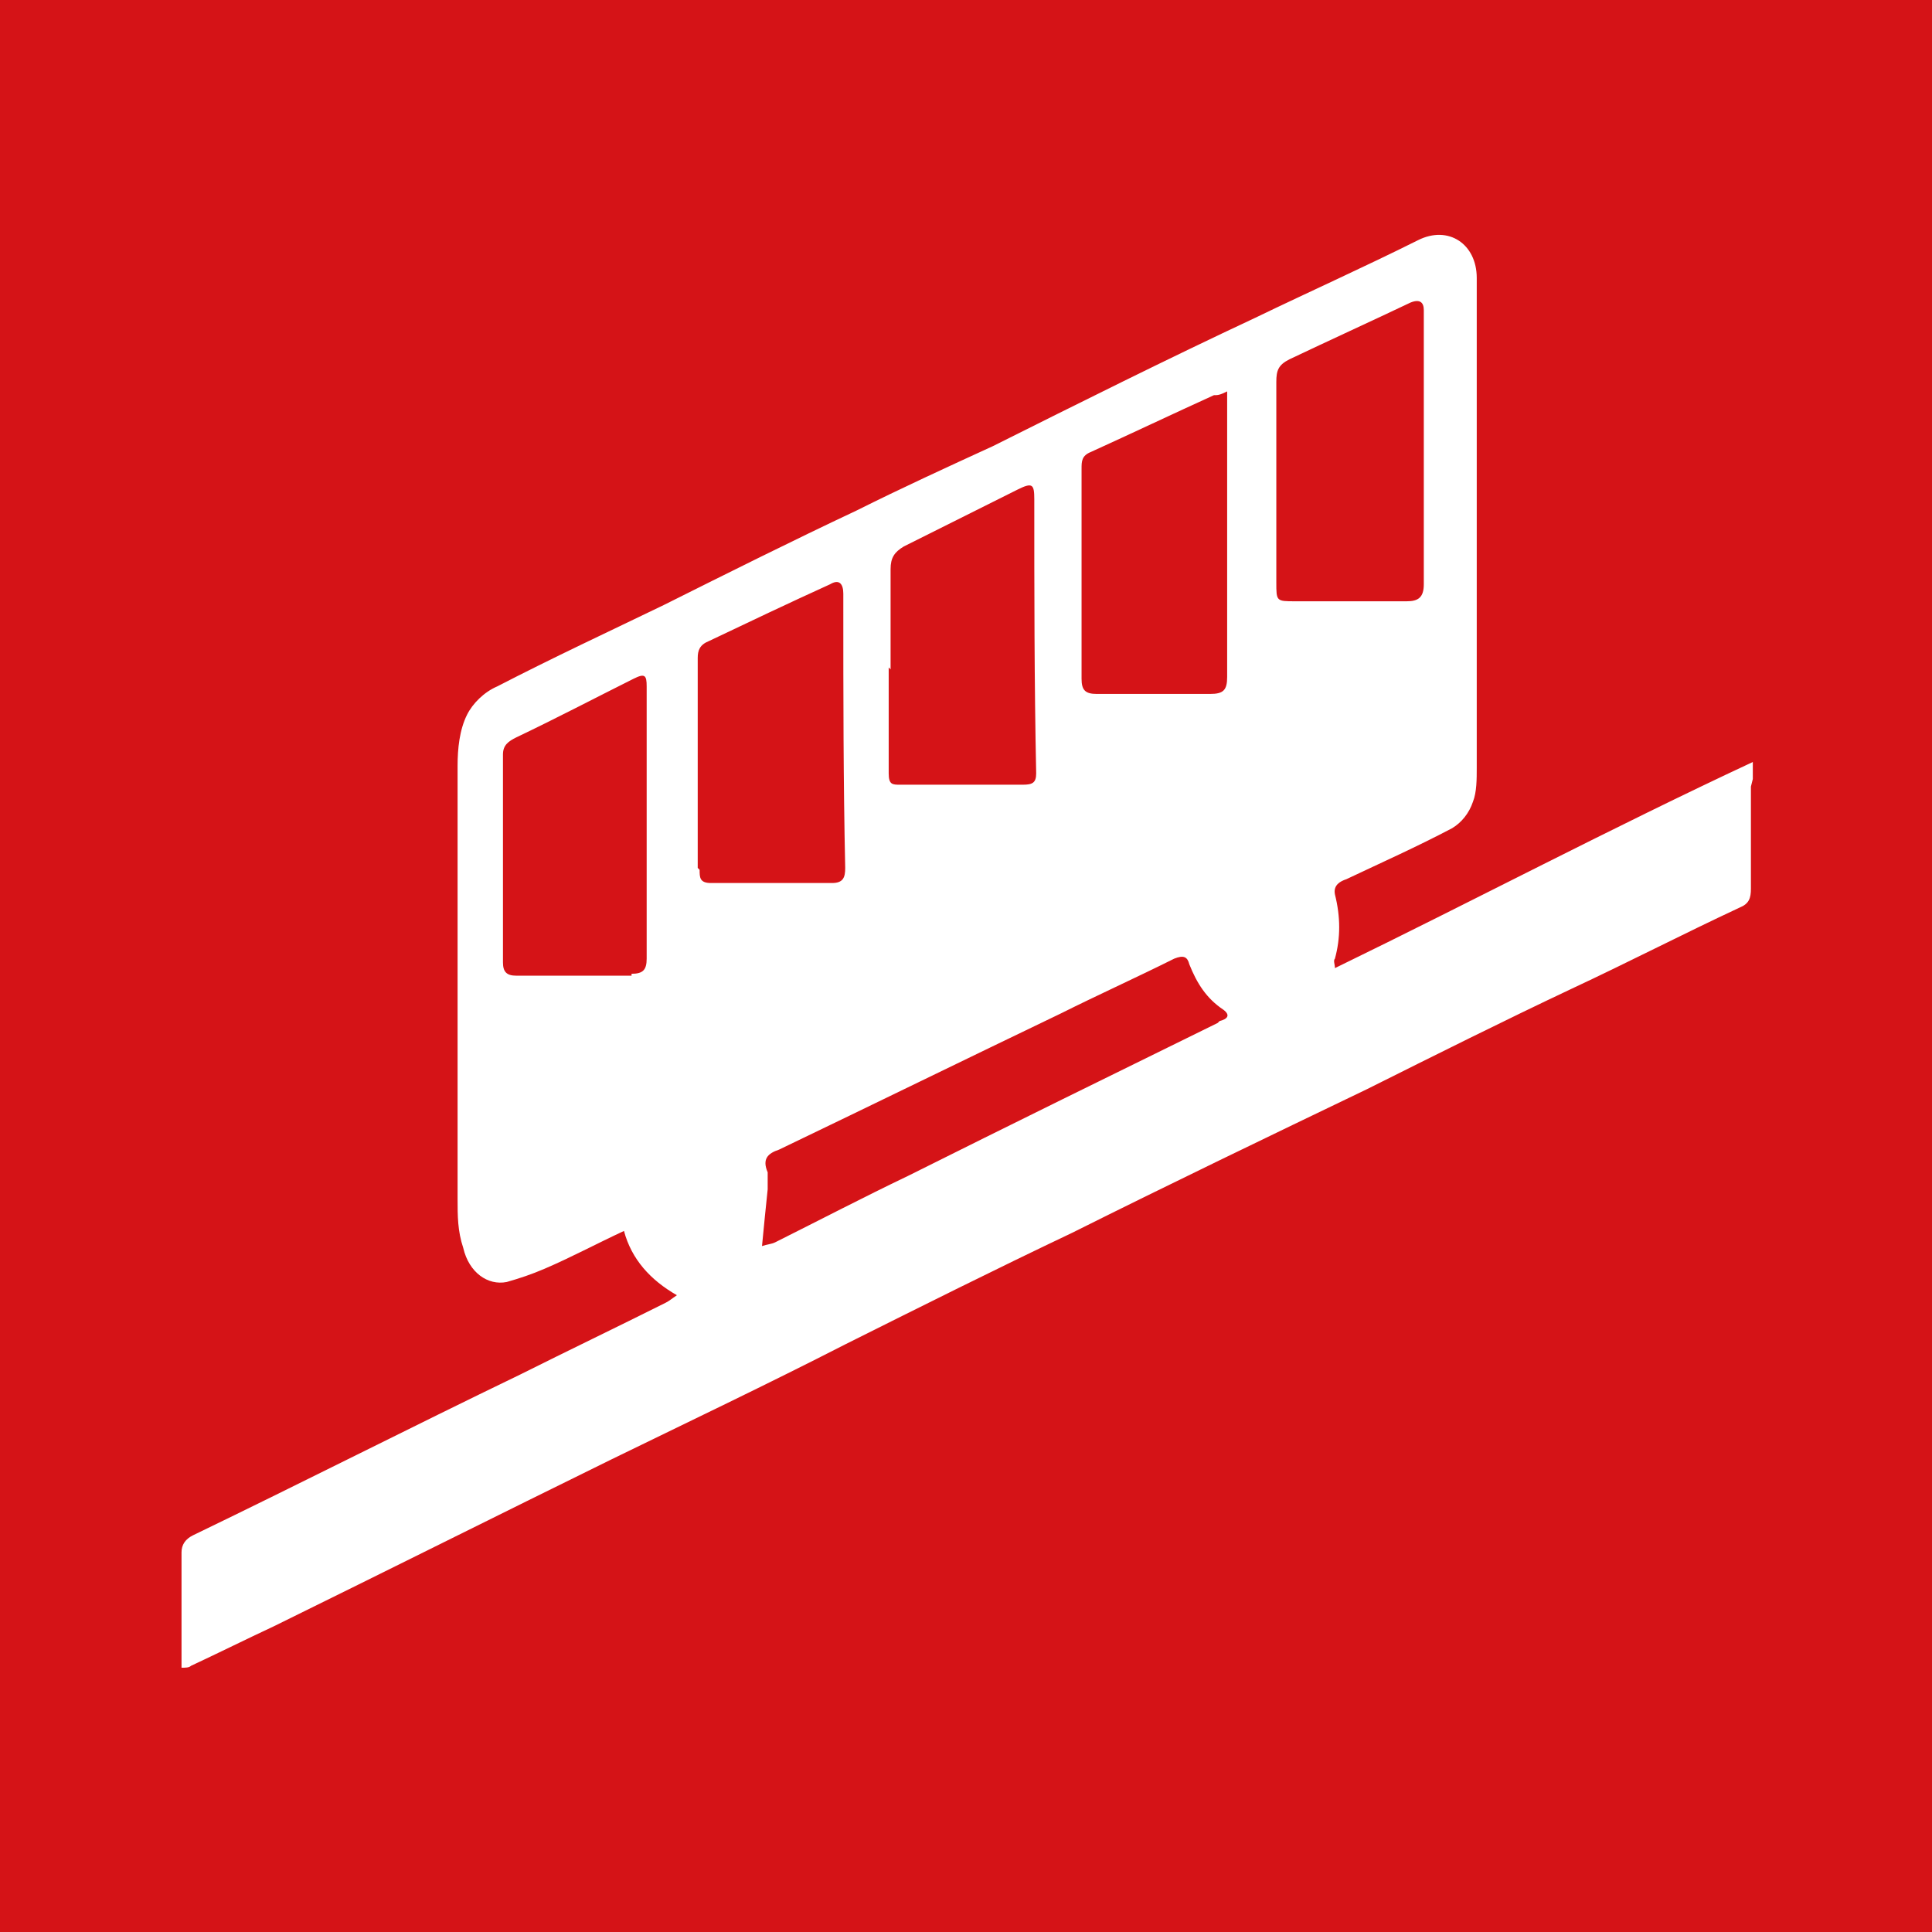 <?xml version="1.0" encoding="UTF-8"?><svg id="Calque_1" xmlns="http://www.w3.org/2000/svg" xmlns:xlink="http://www.w3.org/1999/xlink" viewBox="0 0 662.31 662.31"><rect x="0" y="0" width="662.31" height="662.31" fill="#333333" stroke="none"/><defs><style>.cls-1{fill:#fff;}.cls-2{fill:#d51317;}</style><symbol id="Nouveau_symbole_2" viewBox="0 0 10.22 10.22"><g><rect class="cls-2" width="10.22" height="10.22"/><path class="cls-1" d="M9.27,4.12s0-.05,0-.09c-.75,.35-1.47,.73-2.21,1.09,0-.02-.01-.04,0-.05,.03-.11,.03-.22,0-.34-.01-.05,.03-.07,.06-.08,.19-.09,.37-.17,.56-.27,.05-.03,.09-.08,.11-.14,.02-.05,.02-.12,.02-.18,0-.83,0-1.67,0-2.5,0-.03,0-.06,0-.09,0-.18-.15-.28-.31-.2-.28,.14-.57,.27-.86,.41-.47,.22-.93,.45-1.39,.68-.24,.11-.48,.22-.72,.34-.34,.16-.68,.33-1.02,.5-.29,.14-.59,.28-.88,.43-.07,.03-.13,.09-.16,.15-.04,.08-.05,.18-.05,.27,0,.76,0,1.53,0,2.29,0,.09,0,.17,.03,.26,.03,.13,.13,.2,.23,.18,.07-.02,.13-.04,.2-.07,.14-.06,.27-.13,.42-.2,.04,.15,.14,.26,.28,.34-.03,.02-.04,.03-.06,.04-.26,.13-.51,.25-.77,.38-.58,.28-1.15,.57-1.73,.85-.04,.02-.06,.05-.06,.09,0,.18,0,.36,0,.54,0,.02,0,.04,0,.07,.02,0,.04,0,.05-.01,.15-.07,.29-.14,.44-.21,.59-.29,1.19-.59,1.78-.88,.41-.2,.83-.4,1.24-.61,.4-.2,.8-.4,1.2-.59,.52-.26,1.04-.51,1.56-.76,.36-.18,.72-.36,1.08-.53,.3-.14,.59-.29,.89-.43,.05-.02,.06-.05,.06-.1,0-.18,0-.36,0-.54Zm-5.93,1.04c-.2,0-.41,0-.61,0-.05,0-.07-.02-.07-.07,0-.37,0-.73,0-1.1,0-.05,.03-.07,.07-.09,.21-.1,.42-.21,.62-.31,.06-.03,.07-.02,.07,.04,0,.08,0,.16,0,.23,0,.17,0,.33,0,.5h0c0,.24,0,.48,0,.71,0,.06-.02,.08-.08,.08Zm1.37-1.62h0c0-.18,0-.35,0-.53,0-.06,.02-.09,.07-.12,.2-.1,.4-.2,.6-.3,.08-.04,.09-.03,.09,.05,0,.48,0,.97,.01,1.45,0,.05-.02,.06-.07,.06-.22,0-.43,0-.65,0-.04,0-.06,0-.06-.06,0-.19,0-.37,0-.56Zm-1.02,1.05c0-.19,0-.37,0-.56h0c0-.18,0-.37,0-.55,0-.04,.01-.07,.06-.09,.21-.1,.42-.2,.64-.3,.05-.03,.07,0,.07,.05,0,.02,0,.05,0,.07,0,.46,0,.92,.01,1.38,0,.05-.01,.08-.07,.08-.21,0-.43,0-.64,0-.06,0-.06-.03-.06-.07Zm2.75,.82c-.55,.27-1.1,.54-1.64,.81-.23,.11-.46,.23-.7,.35-.02,.01-.04,.01-.07,.02,.01-.11,.02-.2,.03-.3,0-.03,0-.07,0-.09-.03-.07,0-.1,.06-.12,.5-.24,.99-.48,1.49-.72,.2-.1,.4-.19,.6-.29,.05-.02,.07-.01,.08,.03,.04,.1,.09,.18,.18,.24,.04,.03,.02,.05-.02,.06Zm-.04-1.74c-.2,0-.4,0-.6,0-.06,0-.08-.02-.08-.08,0-.37,0-.74,0-1.11,0-.04,0-.07,.05-.09,.22-.1,.43-.2,.65-.3,.02,0,.03,0,.07-.02v.13c0,.46,0,.92,0,1.38,0,.07-.02,.09-.09,.09Zm.35-.59c0-.35,0-.71,0-1.06,0-.06,.01-.09,.07-.12,.21-.1,.43-.2,.64-.3,.05-.02,.07,0,.07,.04,0,.09,0,.17,0,.26,0,.16,0,.32,0,.48,0,.24,0,.47,0,.71,0,.07-.03,.09-.09,.09-.2,0-.39,0-.59,0-.1,0-.1,0-.1-.1Z"/></g></symbol></defs><use width="10.22" height="10.22" transform="scale(64.82)" xlink:href="#Nouveau_symbole_2"/></svg>